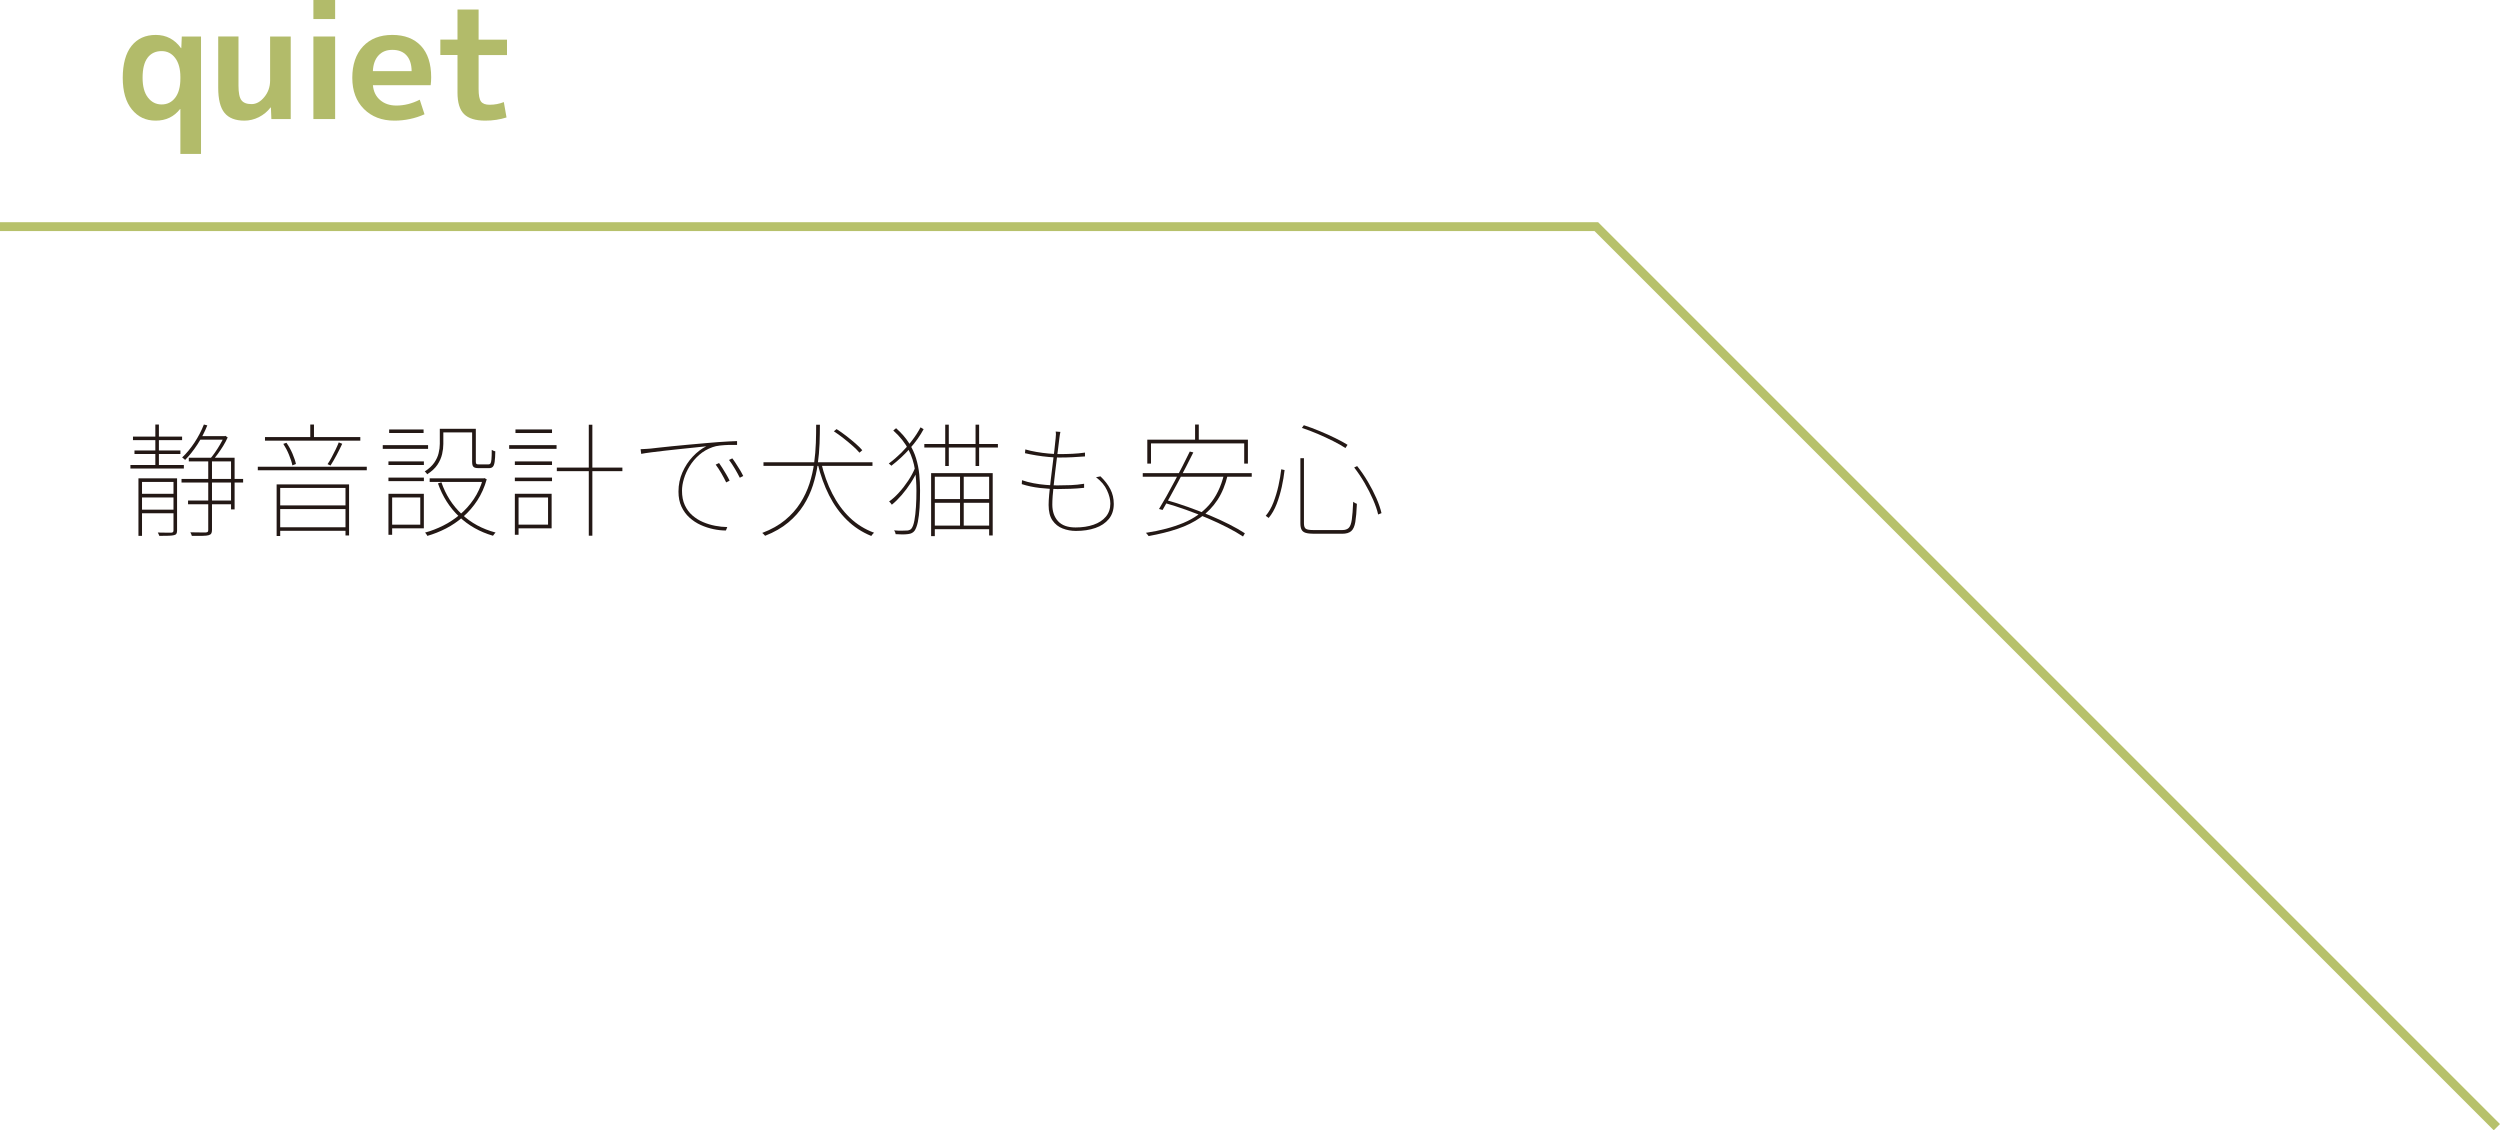<?xml version="1.0" encoding="UTF-8"?>
<svg id="_レイヤー_1" data-name="レイヤー 1" xmlns="http://www.w3.org/2000/svg" width="567.01" height="256.35" viewBox="0 0 567.01 256.35">
  <defs>
    <style>
      .cls-1 {
        fill: #231815;
      }

      .cls-2 {
        fill: #b2bb6a;
      }

      .cls-3 {
        fill: none;
        stroke: #b7c16b;
        stroke-miterlimit: 10;
        stroke-width: 2px;
      }
    </style>
  </defs>
  <g>
    <path class="cls-1" d="M29.58,105.46h12.12v.81h-12.12v-.81ZM30.16,99.02h11.14v.81h-11.14v-.81ZM30.5,102.16h10.42v.81h-10.42v-.81ZM31.4,108.49h8.29v.81h-7.48v12.24h-.81v-13.05ZM31.79,111.99h7.92v.84h-7.92v-.84ZM31.79,115.6h7.92v.81h-7.92v-.81ZM35.23,96.28h.81v9.77h-.81v-9.77ZM39.35,108.49h.81v11.84c0,.3-.05.53-.14.7-.09.17-.27.28-.53.34-.26.07-.65.12-1.18.14s-1.25.03-2.18.03c-.02-.09-.06-.21-.13-.35-.07-.14-.13-.28-.21-.41.77.02,1.43.03,1.99.03h1.09c.32-.02.48-.18.48-.48v-11.84ZM41.17,108.63h13.97v.81h-13.97v-.81ZM46.24,96.28l.78.2c-.6,1.49-1.34,2.93-2.23,4.3-.89,1.37-1.83,2.55-2.81,3.54-.04-.06-.1-.12-.18-.18s-.17-.13-.25-.21c-.08-.07-.16-.13-.24-.17.99-.93,1.92-2.06,2.79-3.37s1.58-2.68,2.14-4.1ZM42.65,113.53h10.25v.84h-10.25v-.84ZM42.82,103.81h10.39v11.73h-.81v-10.89h-9.58v-.84ZM47.24,104.15h.84v16.04c0,.37-.06.65-.18.83s-.33.3-.63.38c-.28.08-.72.12-1.32.13-.6,0-1.41.01-2.44.01-.02-.09-.06-.22-.13-.38-.07-.16-.14-.3-.21-.43.88.02,1.63.03,2.27.03h1.26c.21-.02.34-.07.42-.14.07-.08.11-.21.11-.42v-16.04ZM45.23,98.91h5.82v.81h-5.82v-.81ZM50.8,98.91h.17l.14-.06.53.36c-.28.63-.62,1.28-1.02,1.93-.4.65-.82,1.27-1.25,1.85-.43.58-.84,1.09-1.23,1.54-.08-.06-.17-.12-.29-.18-.12-.06-.23-.12-.32-.15.39-.43.79-.94,1.2-1.53.41-.59.8-1.19,1.16-1.82.36-.62.67-1.21.91-1.75v-.2Z"/>
    <path class="cls-1" d="M58.47,105.85h24.72v.81h-24.72v-.81ZM60.1,99.13h21.62v.81h-21.62v-.81ZM62.73,109.86h16.44v11.59h-.81v-10.78h-14.81v10.89h-.81v-11.7ZM63.12,114.62h15.68v.84h-15.68v-.84ZM63.18,119.58h15.68v.81h-15.68v-.81ZM64.27,100.67l.7-.25c.52.75.98,1.57,1.37,2.48.39.91.65,1.69.78,2.34l-.81.31c-.13-.69-.38-1.49-.76-2.39-.37-.91-.8-1.73-1.29-2.48ZM70.37,96.28h.84v3.19h-.84v-3.19ZM76.84,100.34l.78.31c-.37.8-.8,1.66-1.29,2.58-.49.92-.94,1.7-1.37,2.35l-.67-.31c.3-.43.61-.94.92-1.53.32-.59.62-1.18.91-1.78s.53-1.14.71-1.62Z"/>
    <path class="cls-1" d="M86.81,100.96h10.28v.84h-10.28v-.84ZM88.1,104.65h8.04v.81h-8.04v-.81ZM88.1,108.32h8.04v.81h-8.04v-.81ZM88.1,111.99h.84v9.3h-.84v-9.3ZM88.26,97.4h7.81v.81h-7.81v-.81ZM88.54,111.99h7.59v7.84h-7.59v-.84h6.78v-6.16h-6.78v-.84ZM99.74,97.26h.81v3.42c0,.73-.09,1.5-.28,2.32s-.54,1.62-1.06,2.41c-.52.78-1.3,1.5-2.32,2.16-.04-.07-.09-.15-.15-.22-.07-.07-.14-.15-.21-.24-.08-.08-.14-.14-.2-.18.95-.62,1.67-1.28,2.16-1.99.49-.71.82-1.43.99-2.16.18-.73.27-1.43.27-2.1v-3.42ZM109.52,108.49h.2l.14-.06.53.28c-.5,1.79-1.22,3.39-2.14,4.8-.92,1.41-1.99,2.64-3.21,3.7-1.21,1.05-2.51,1.94-3.89,2.65-1.38.71-2.79,1.27-4.23,1.68-.02-.08-.06-.16-.13-.25-.07-.09-.13-.19-.2-.28-.07-.09-.13-.17-.18-.22,1.38-.37,2.74-.9,4.09-1.57s2.61-1.51,3.81-2.51c1.19-1,2.24-2.17,3.14-3.5.9-1.33,1.59-2.84,2.07-4.52v-.2ZM97.45,108.49h12.38v.81h-12.38v-.81ZM100.11,109.38c.97,2.84,2.51,5.25,4.62,7.24,2.11,1.99,4.67,3.37,7.67,4.16-.06.06-.12.13-.2.22-.08.09-.14.18-.21.27s-.13.16-.18.24c-3.01-.88-5.58-2.33-7.71-4.37-2.14-2.03-3.73-4.54-4.77-7.5l.78-.25ZM100.14,97.26h7.28v.81h-7.28v-.81ZM107.08,97.26h.84v7.48c0,.24.05.4.14.48.09.08.29.11.59.11h2.13c.21,0,.36-.07.46-.21.1-.14.18-.45.22-.92.05-.48.07-1.2.07-2.17.11.08.24.14.39.2s.29.1.42.14c-.02,1.03-.07,1.82-.15,2.37-.08.55-.22.93-.42,1.13-.2.21-.49.31-.88.31h-2.27c-.39,0-.7-.04-.92-.11-.22-.07-.38-.21-.48-.42-.09-.21-.14-.5-.14-.9v-7.48Z"/>
    <path class="cls-1" d="M115.48,100.96h10.75v.84h-10.75v-.84ZM116.77,104.65h8.43v.81h-8.43v-.81ZM116.77,108.32h8.43v.81h-8.43v-.81ZM116.77,111.99h.84v9.3h-.84v-9.3ZM116.91,97.4h8.29v.81h-8.29v-.81ZM117.19,111.99h7.92v7.84h-7.92v-.84h7.11v-6.16h-7.11v-.84ZM126.29,106.05h14.87v.81h-14.87v-.81ZM133.54,96.33h.81v25.17h-.81v-25.17Z"/>
    <path class="cls-1" d="M145.3,101.88c.52-.02.96-.04,1.32-.07.35-.03.67-.05.95-.07.32-.04.9-.1,1.74-.2s1.84-.2,3.01-.32c1.17-.12,2.42-.24,3.75-.36,1.33-.12,2.65-.24,3.93-.35,1.08-.09,2.05-.17,2.91-.24.86-.06,1.64-.12,2.34-.15s1.34-.07,1.92-.08v.87c-.56-.02-1.19-.02-1.88,0-.69.02-1.36.07-2.02.14-.65.07-1.2.2-1.65.36-1.16.41-2.17,1-3.04,1.76s-1.59,1.62-2.17,2.56c-.58.94-1.01,1.9-1.3,2.87-.29.97-.43,1.87-.43,2.69,0,1.27.21,2.37.64,3.29.43.92,1,1.7,1.72,2.32.72.63,1.52,1.13,2.41,1.51.89.38,1.81.66,2.76.84.95.18,1.87.28,2.74.29l-.31.78c-.9,0-1.84-.1-2.83-.31-.99-.21-1.96-.52-2.9-.95s-1.79-.99-2.55-1.68c-.76-.69-1.36-1.52-1.81-2.49-.45-.97-.67-2.1-.67-3.39,0-1.57.3-3.03.9-4.38.6-1.35,1.38-2.54,2.34-3.56.96-1.02,1.98-1.8,3.07-2.34-.67.07-1.52.16-2.55.27s-2.12.21-3.29.34c-1.17.12-2.33.25-3.49.38-1.16.13-2.21.26-3.16.38-.95.12-1.71.24-2.27.35l-.14-1.06ZM163.08,105.01c.21.28.45.65.74,1.11.29.46.58.94.88,1.44.3.5.56.99.78,1.46l-.78.39c-.28-.6-.64-1.28-1.09-2.06-.45-.77-.88-1.43-1.29-1.97l.76-.36ZM166.08,103.95c.22.28.49.65.78,1.11.3.46.6.94.91,1.44.31.5.57.99.8,1.46l-.78.39c-.3-.6-.67-1.28-1.12-2.04-.45-.76-.89-1.43-1.32-1.99l.73-.36Z"/>
    <path class="cls-1" d="M185.12,96.33h.84c0,1.33-.03,2.75-.08,4.28-.06,1.53-.2,3.1-.42,4.7-.22,1.61-.59,3.19-1.09,4.76-.5,1.57-1.21,3.07-2.11,4.51-.91,1.44-2.07,2.75-3.49,3.93-1.42,1.19-3.16,2.19-5.24,3.01-.07-.09-.18-.21-.31-.34s-.24-.23-.34-.31c2.05-.78,3.78-1.75,5.18-2.91,1.4-1.16,2.55-2.44,3.44-3.85.9-1.41,1.59-2.88,2.09-4.42.49-1.54.85-3.09,1.06-4.66.21-1.57.34-3.09.39-4.58.05-1.48.07-2.86.07-4.13ZM173.16,104.85h24.72v.81h-24.72v-.81ZM186.26,104.99c.6,2.54,1.43,4.86,2.51,6.97s2.39,3.92,3.96,5.43c1.57,1.51,3.41,2.66,5.52,3.44-.08.06-.15.13-.24.21s-.16.17-.22.27c-.07.09-.13.18-.18.25-2.11-.86-3.96-2.07-5.54-3.63-1.59-1.56-2.93-3.42-4.02-5.57-1.09-2.16-1.96-4.55-2.59-7.18l.81-.2ZM189.12,97.82l.62-.5c.71.45,1.43.96,2.17,1.53.74.57,1.43,1.14,2.09,1.71.65.57,1.18,1.09,1.57,1.55l-.64.56c-.39-.47-.91-.98-1.55-1.55-.64-.57-1.33-1.14-2.07-1.72-.74-.58-1.46-1.1-2.17-1.57Z"/>
    <path class="cls-1" d="M208.78,96.92l.7.42c-.78,1.47-1.82,2.94-3.11,4.38-1.29,1.45-2.69,2.75-4.2,3.91-.08-.07-.17-.16-.28-.25-.11-.09-.21-.18-.31-.25.99-.73,1.94-1.55,2.86-2.46.91-.92,1.75-1.87,2.49-2.86.75-.99,1.36-1.95,1.85-2.88ZM207.54,106.16l.64.36c-.41.97-.94,1.96-1.58,2.95-.64,1-1.34,1.93-2.09,2.8-.75.87-1.49,1.6-2.24,2.2-.07-.11-.17-.24-.28-.38-.11-.14-.22-.26-.34-.35.75-.52,1.49-1.19,2.24-2.02.75-.82,1.44-1.72,2.09-2.69.64-.97,1.16-1.93,1.55-2.88ZM202.62,97.62l.62-.5c1.21,1.08,2.18,2.19,2.9,3.33.72,1.14,1.26,2.3,1.62,3.49.36,1.19.61,2.39.73,3.61s.18,2.47.18,3.74c0,1.38-.04,2.68-.11,3.91-.08,1.22-.21,2.28-.39,3.18-.19.9-.44,1.57-.76,2.02-.17.21-.36.37-.59.49-.22.12-.5.2-.84.24-.39.06-.84.08-1.36.08s-1.01-.02-1.5-.06c0-.13-.03-.28-.1-.43-.07-.16-.14-.3-.24-.43.63.06,1.22.08,1.76.07.54,0,.97-.02,1.29-.04.43-.06.73-.21.9-.45.28-.35.5-.97.66-1.83.16-.87.28-1.89.35-3.08.08-1.18.11-2.4.11-3.65,0-1.62-.11-3.22-.34-4.77s-.71-3.08-1.46-4.56c-.75-1.48-1.89-2.93-3.44-4.33ZM209.64,100.7h16.69v.81h-16.69v-.81ZM211.18,107.31h13.97v14.14h-.81v-13.33h-12.32v13.47h-.84v-14.28ZM211.58,113.19h12.96v.84h-12.96v-.84ZM211.58,119.21h12.96v.81h-12.96v-.81ZM214.38,96.31h.81v9.38h-.81v-9.38ZM217.74,107.54h.84v12.1h-.84v-12.1ZM221.26,96.31h.81v9.38h-.81v-9.38Z"/>
    <path class="cls-1" d="M231.79,108.91c.8.28,1.67.51,2.62.69.94.18,1.89.3,2.83.38.94.08,1.81.11,2.59.11,1.06,0,2.08-.02,3.04-.06.96-.04,1.96-.14,3.01-.31v.92c-1.08.11-2.11.19-3.07.22-.96.04-1.95.06-2.95.06-1.19,0-2.53-.08-4-.25s-2.85-.46-4.12-.87l.06-.9ZM232.55,101.93c.76.22,1.6.42,2.52.57.92.16,1.82.28,2.72.36.9.08,1.7.13,2.41.13,1.06,0,2.08-.02,3.04-.07.96-.05,1.91-.13,2.84-.27v.87c-.97.07-1.91.13-2.83.18-.91.05-1.92.07-3.02.07-.69,0-1.49-.04-2.41-.13-.92-.08-1.84-.2-2.77-.35-.93-.15-1.79-.32-2.58-.5l.08-.87ZM240.5,97.96c-.06.24-.1.48-.13.7-.03.22-.06.47-.1.73-.07.63-.16,1.37-.27,2.21s-.21,1.73-.34,2.67c-.12.94-.24,1.9-.35,2.87-.11.97-.22,1.91-.32,2.83-.1.92-.18,1.75-.24,2.52s-.08,1.42-.08,1.96c0,1.55.43,2.8,1.29,3.75.86.95,2.19,1.43,4,1.43,1.53,0,2.89-.21,4.07-.62,1.18-.41,2.11-1.02,2.79-1.83.67-.81,1.01-1.8,1.01-2.95,0-.93-.25-1.95-.76-3.04-.5-1.09-1.33-2.08-2.49-2.95l1.01-.2c.99.95,1.74,1.93,2.25,2.93.51,1,.77,2.1.77,3.32,0,1.36-.37,2.5-1.12,3.42-.75.91-1.76,1.6-3.05,2.04-1.29.45-2.76.67-4.42.67-1.04,0-2.04-.18-3-.55-.95-.36-1.72-.98-2.31-1.83s-.88-2.03-.88-3.5c0-.63.04-1.44.13-2.41s.2-2.03.34-3.18c.14-1.15.28-2.31.43-3.5s.28-2.31.41-3.36c.12-1.05.22-1.96.29-2.73.04-.32.06-.6.06-.84s-.02-.46-.06-.64l1.06.08Z"/>
    <path class="cls-1" d="M259.18,107.31h24.72v.81h-24.72v-.81ZM277.6,107.62l.84.17c-.52,2.18-1.3,4.06-2.32,5.61-1.03,1.56-2.29,2.87-3.79,3.93-1.5,1.06-3.24,1.93-5.22,2.6-1.98.67-4.18,1.22-6.61,1.65-.04-.08-.09-.15-.17-.24s-.15-.17-.22-.27c-.08-.09-.15-.17-.22-.22,3.29-.5,6.12-1.26,8.51-2.25,2.39-1,4.35-2.38,5.88-4.14,1.53-1.76,2.64-4.05,3.33-6.85ZM260.21,99.72h22.82v5.43h-.84v-4.59h-21.14v4.59h-.84v-5.43ZM269.84,102.41l.81.2c-.5,1.01-1.05,2.1-1.65,3.26-.6,1.17-1.21,2.34-1.85,3.53-.63,1.19-1.25,2.32-1.85,3.4-.6,1.08-1.14,2.04-1.62,2.86l-.81-.22c.5-.82,1.06-1.77,1.67-2.86.61-1.08,1.23-2.22,1.86-3.42s1.25-2.38,1.85-3.54c.6-1.17,1.13-2.24,1.6-3.21ZM264.05,114.03l.39-.64c1.61.45,3.25.97,4.93,1.57,1.68.6,3.32,1.23,4.93,1.9,1.6.67,3.1,1.36,4.48,2.06,1.38.7,2.57,1.38,3.56,2.03l-.42.73c-.97-.65-2.15-1.33-3.53-2.04-1.38-.71-2.88-1.41-4.49-2.1-1.62-.69-3.26-1.33-4.94-1.93-1.68-.6-3.31-1.12-4.9-1.57ZM271.05,96.28h.84v3.95h-.84v-3.95Z"/>
    <path class="cls-1" d="M290.59,106.44l.76.17c-.13,1.19-.35,2.47-.64,3.82-.3,1.35-.69,2.65-1.16,3.88-.48,1.23-1.08,2.29-1.81,3.16l-.67-.48c.71-.84,1.3-1.86,1.76-3.07s.84-2.46,1.13-3.77c.29-1.31.5-2.55.63-3.72ZM294.93,103.92h.81v14.76c0,.63.14,1.05.43,1.25.29.2.87.29,1.75.29h6.52c.65,0,1.14-.17,1.47-.5.33-.34.56-.97.69-1.89.13-.92.23-2.26.31-4.02.13.09.27.18.42.27s.29.14.42.18c-.07,1.77-.2,3.16-.36,4.14-.17.99-.48,1.68-.94,2.07-.46.39-1.14.59-2.06.59h-6.38c-.78,0-1.4-.07-1.85-.2-.45-.13-.77-.37-.95-.71-.19-.34-.28-.84-.28-1.5v-14.73ZM295.27,97.06l.45-.62c1.16.37,2.36.82,3.61,1.34s2.43,1.05,3.54,1.6c1.11.54,2.03,1.05,2.76,1.51l-.48.73c-.73-.49-1.65-1.01-2.76-1.57-1.11-.56-2.29-1.11-3.53-1.64s-2.44-.98-3.6-1.36ZM307.14,106.02l.67-.31c.88,1.1,1.69,2.29,2.44,3.56.75,1.27,1.39,2.52,1.93,3.75.54,1.23.92,2.35,1.15,3.36l-.76.31c-.22-1.01-.61-2.13-1.15-3.37-.54-1.24-1.18-2.5-1.92-3.77s-1.53-2.45-2.37-3.53Z"/>
  </g>
  <polyline class="cls-3" points="566.3 255.65 362.05 51.4 0 51.4"/>
  <g>
    <path class="cls-2" d="M35.33,7.92c2.38,0,4.28,1,5.72,2.99h.07l.11-2.63h4.36v26.64h-4.68v-10.19h-.07c-1.37,1.75-3.2,2.63-5.51,2.63s-4.04-.85-5.42-2.54c-1.38-1.69-2.07-4.09-2.07-7.18s.67-5.58,2-7.24c1.33-1.66,3.16-2.48,5.49-2.48ZM32.34,17.64c0,1.94.4,3.44,1.21,4.48.8,1.04,1.84,1.57,3.11,1.57s2.3-.51,3.08-1.53,1.17-2.47,1.17-4.34v-.36c0-1.82-.39-3.26-1.17-4.3-.78-1.04-1.81-1.57-3.08-1.57-1.37,0-2.43.5-3.19,1.51s-1.13,2.52-1.13,4.54Z"/>
    <path class="cls-2" d="M54.09,8.28v11.16c0,1.61.22,2.71.67,3.29.44.59,1.21.88,2.29.88s2.02-.53,2.9-1.6c.88-1.07,1.31-2.32,1.31-3.76v-9.97h4.68v18.72h-4.39l-.11-2.63h-.07c-.72.94-1.61,1.67-2.66,2.2-1.06.53-2.15.79-3.28.79-2.04,0-3.54-.58-4.5-1.75-.96-1.16-1.44-3.07-1.44-5.71v-11.63h4.61Z"/>
    <path class="cls-2" d="M71.08,4.32V0h4.93v4.32h-4.93ZM71.08,27V8.28h4.93v18.72h-4.93Z"/>
    <path class="cls-2" d="M84.58,19.33c.12,1.42.67,2.54,1.64,3.37.97.83,2.2,1.24,3.69,1.24,1.78,0,3.54-.44,5.29-1.33l1.08,3.31c-2.16.96-4.44,1.44-6.84,1.44-2.83,0-5.13-.88-6.89-2.63-1.76-1.75-2.65-4.12-2.65-7.09s.82-5.4,2.45-7.13c1.63-1.73,3.84-2.59,6.62-2.59s4.95.83,6.5,2.48c1.55,1.66,2.32,4.03,2.32,7.13,0,.6-.04,1.2-.11,1.8h-13.1ZM84.58,16.13h8.78c-.02-1.56-.41-2.75-1.17-3.58s-1.82-1.24-3.19-1.24-2.37.42-3.15,1.26c-.78.84-1.21,2.03-1.28,3.56Z"/>
    <path class="cls-2" d="M108.55,9h6.44v3.49h-6.44v7.67c0,1.42.18,2.37.54,2.86.36.49,1.01.74,1.94.74,1.15,0,2.23-.2,3.24-.61l.61,3.49c-1.49.48-3.1.72-4.82.72-2.21,0-3.81-.49-4.81-1.48-1-.98-1.49-2.62-1.49-4.9v-8.5h-3.89v-3.49h3.89V2.16h4.79v6.84Z"/>
  </g>
</svg>